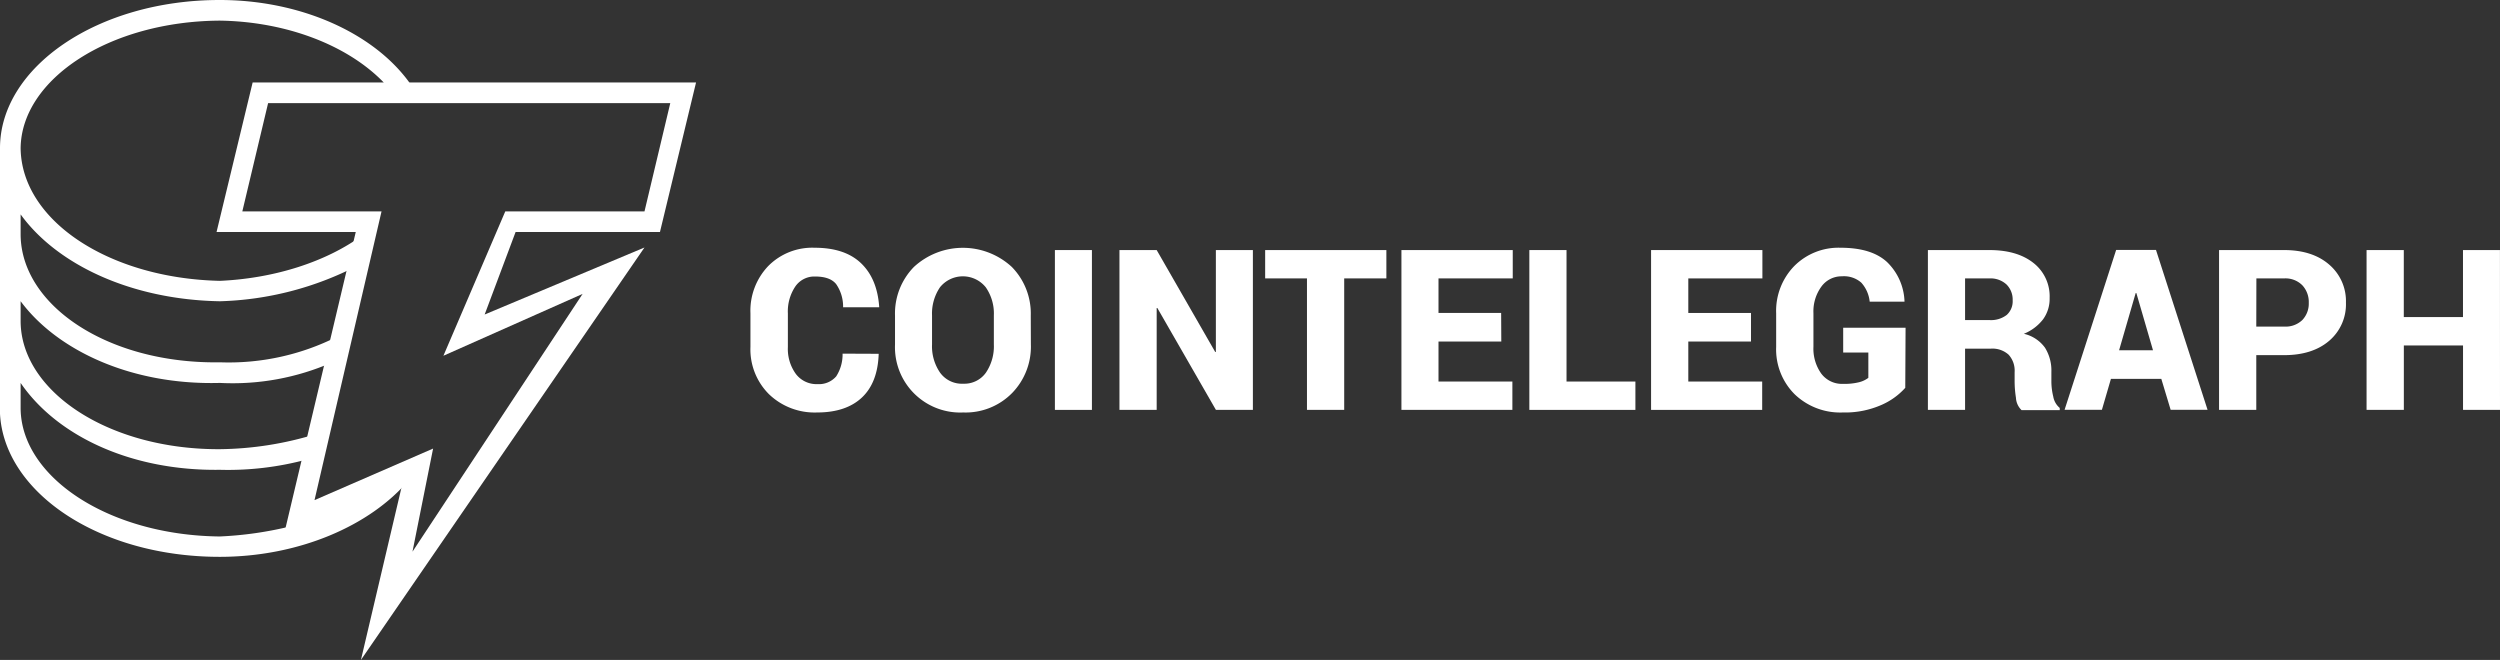 <svg xmlns="http://www.w3.org/2000/svg" viewBox="0 0 484.88 128"><rect x="0" y="0" width="484.88" height="128" fill="#333333" stroke="none"/><defs><style>.cls-1{fill:#fff;}</style></defs><title>Cointelegraph Logo</title><g id="Layer_2" data-name="Layer 2"><g id="Layer_1-2" data-name="Layer 1"><path class="cls-1" d="M79.27,93.14l-22.79,9.91v-1a70.38,70.38,0,0,1-13.87,2C21.17,103.83,4.16,92.61,4,79.27v-5c7,10.24,21.37,17.1,38.65,16.85a58.51,58.51,0,0,0,16.84-2l2-5a65.35,65.35,0,0,1-18.82,3C21.17,87.23,4.16,76,4,62.42v-4c7,9.46,21.34,16.32,38.65,15.85a48,48,0,0,0,21.8-4l1-5a46.68,46.68,0,0,1-22.79,5C21.17,70.61,4.16,59.39,4,45.58v-4c7,9.69,21.37,16.55,38.65,16.85a61.77,61.77,0,0,0,26.75-6.94l1-5.94c-6.92,5.13-17,8.44-27.74,8.92C21.17,54,4.16,42.8,4,28.73,4.16,15.36,21.17,4.14,42.61,4c12.77.18,24.64,4.66,31.71,11.89L75,17l5,0-.73-1.17C72.24,6.3,58.19,0,42.61,0,18.89,0,0,13.07,0,28.73V80.26C.83,95.55,19.29,108,42.61,108,58,108,71.84,101.94,79.27,93.14Z"/><path class="cls-1" d="M70,128l8-34L55,104,69,45H42l7-29h86l-7,29H100L94,61l31-13ZM84,87l-4,20,33-50L86,69,98,41h27l5-21H52L47,41H74L61,97Z"/><path class="cls-1" d="M170.42,68.62l0,.13c-.14,3.63-1.21,6.41-3.22,8.32S162.31,80,158.5,80a12.76,12.76,0,0,1-9.35-3.54,12.27,12.27,0,0,1-3.6-9.17V60.76A12.55,12.55,0,0,1,149,51.6a12,12,0,0,1,9-3.55c3.91,0,6.91,1,9,3s3.25,4.78,3.52,8.41l0,.13h-7a7.62,7.62,0,0,0-1.35-4.49c-.81-1-2.17-1.47-4.1-1.47a4.47,4.47,0,0,0-3.86,2,8.66,8.66,0,0,0-1.4,5.16v6.52a8.25,8.25,0,0,0,1.53,5.19,5,5,0,0,0,4.22,2A4.41,4.41,0,0,0,162.18,73a7.83,7.83,0,0,0,1.24-4.41Z"/><path class="cls-1" d="M199.94,66.79a12.9,12.9,0,0,1-3.64,9.44A12.65,12.65,0,0,1,186.82,80a12.66,12.66,0,0,1-13.23-13.16V61.21a12.9,12.9,0,0,1,3.66-9.43,14,14,0,0,1,19,0,12.91,12.91,0,0,1,3.67,9.43Zm-7.18-5.62a8.91,8.91,0,0,0-1.57-5.45,5.7,5.7,0,0,0-8.88,0,9.09,9.09,0,0,0-1.54,5.46v5.62a9,9,0,0,0,1.57,5.49,5.21,5.21,0,0,0,4.48,2.13,5.12,5.12,0,0,0,4.39-2.13,9.12,9.12,0,0,0,1.55-5.49Z"/><path class="cls-1" d="M211.78,79.5H204.6v-31h7.18Z"/><path class="cls-1" d="M243,79.5h-7.17L224.47,59.74l-.13,0V79.5h-7.22v-31h7.22l11.35,19.76.13,0V48.5H243Z"/><path class="cls-1" d="M268.89,54h-8.18V79.5h-7.22V54h-8.11V48.5h23.51Z"/><path class="cls-1" d="M291.18,66.24H279V74h14.33V79.5H271.81v-31H293.4V54H279V60.7h12.15Z"/><path class="cls-1" d="M303.83,74h13.36V79.5H296.62v-31h7.21Z"/><path class="cls-1" d="M339.61,66.24H327.45V74h14.33V79.5H320.23v-31h21.59V54H327.45V60.7h12.16Z"/><path class="cls-1" d="M369.53,75.22a13.37,13.37,0,0,1-4.58,3.3A17.54,17.54,0,0,1,357.41,80a12.75,12.75,0,0,1-9.34-3.54,12.29,12.29,0,0,1-3.58-9.17V60.76a12.46,12.46,0,0,1,3.5-9.15,12.11,12.11,0,0,1,9-3.56q6,0,9,2.77a11.14,11.14,0,0,1,3.39,7.56l0,.13h-6.75A6.48,6.48,0,0,0,361,54.82a5.08,5.08,0,0,0-3.74-1.23,4.84,4.84,0,0,0-4,2,8.14,8.14,0,0,0-1.54,5.14v6.52a8.34,8.34,0,0,0,1.51,5.2,5,5,0,0,0,4.24,2,11.61,11.61,0,0,0,3.11-.32,4.89,4.89,0,0,0,1.79-.85v-4.9h-4.88V63.57h12.1Z"/><path class="cls-1" d="M381.13,67.62V79.5h-7.21v-31h11.92q5.39,0,8.54,2.49a8.21,8.21,0,0,1,3.15,6.81,6.74,6.74,0,0,1-1.27,4.13,8.94,8.94,0,0,1-3.73,2.81,6.94,6.94,0,0,1,4.1,2.7,8.34,8.34,0,0,1,1.24,4.69v2a12.39,12.39,0,0,0,.36,2.77,3.69,3.69,0,0,0,1.26,2.22v.42h-7.41A3.54,3.54,0,0,1,391,77.16a20.9,20.9,0,0,1-.26-3.11V72.18a4.59,4.59,0,0,0-1.17-3.39,4.68,4.68,0,0,0-3.43-1.17Zm0-5.54h4.75a5,5,0,0,0,3.33-1,3.55,3.55,0,0,0,1.15-2.84,4.11,4.11,0,0,0-1.19-3.06A4.56,4.56,0,0,0,385.84,54h-4.71Z"/><path class="cls-1" d="M419.19,73.48h-9.77l-1.75,6h-7.24l10-31h7.73l10,31H421ZM411,67.94h6.58l-3.23-11.1h-.13Z"/><path class="cls-1" d="M437.61,68.88V79.5h-7.22v-31H443q5.5,0,8.75,2.82A9.31,9.31,0,0,1,455,58.7a9.28,9.28,0,0,1-3.23,7.38c-2.16,1.86-5.08,2.8-8.75,2.8Zm0-5.54H443a4.66,4.66,0,0,0,3.56-1.29,4.6,4.6,0,0,0,1.23-3.31,4.77,4.77,0,0,0-1.23-3.39A4.6,4.6,0,0,0,443,54h-5.37Z"/><path class="cls-1" d="M484.88,79.5h-7.17V67H466.23V79.5H459v-31h7.22v13h11.48v-13h7.17Z"/></g></g></svg>